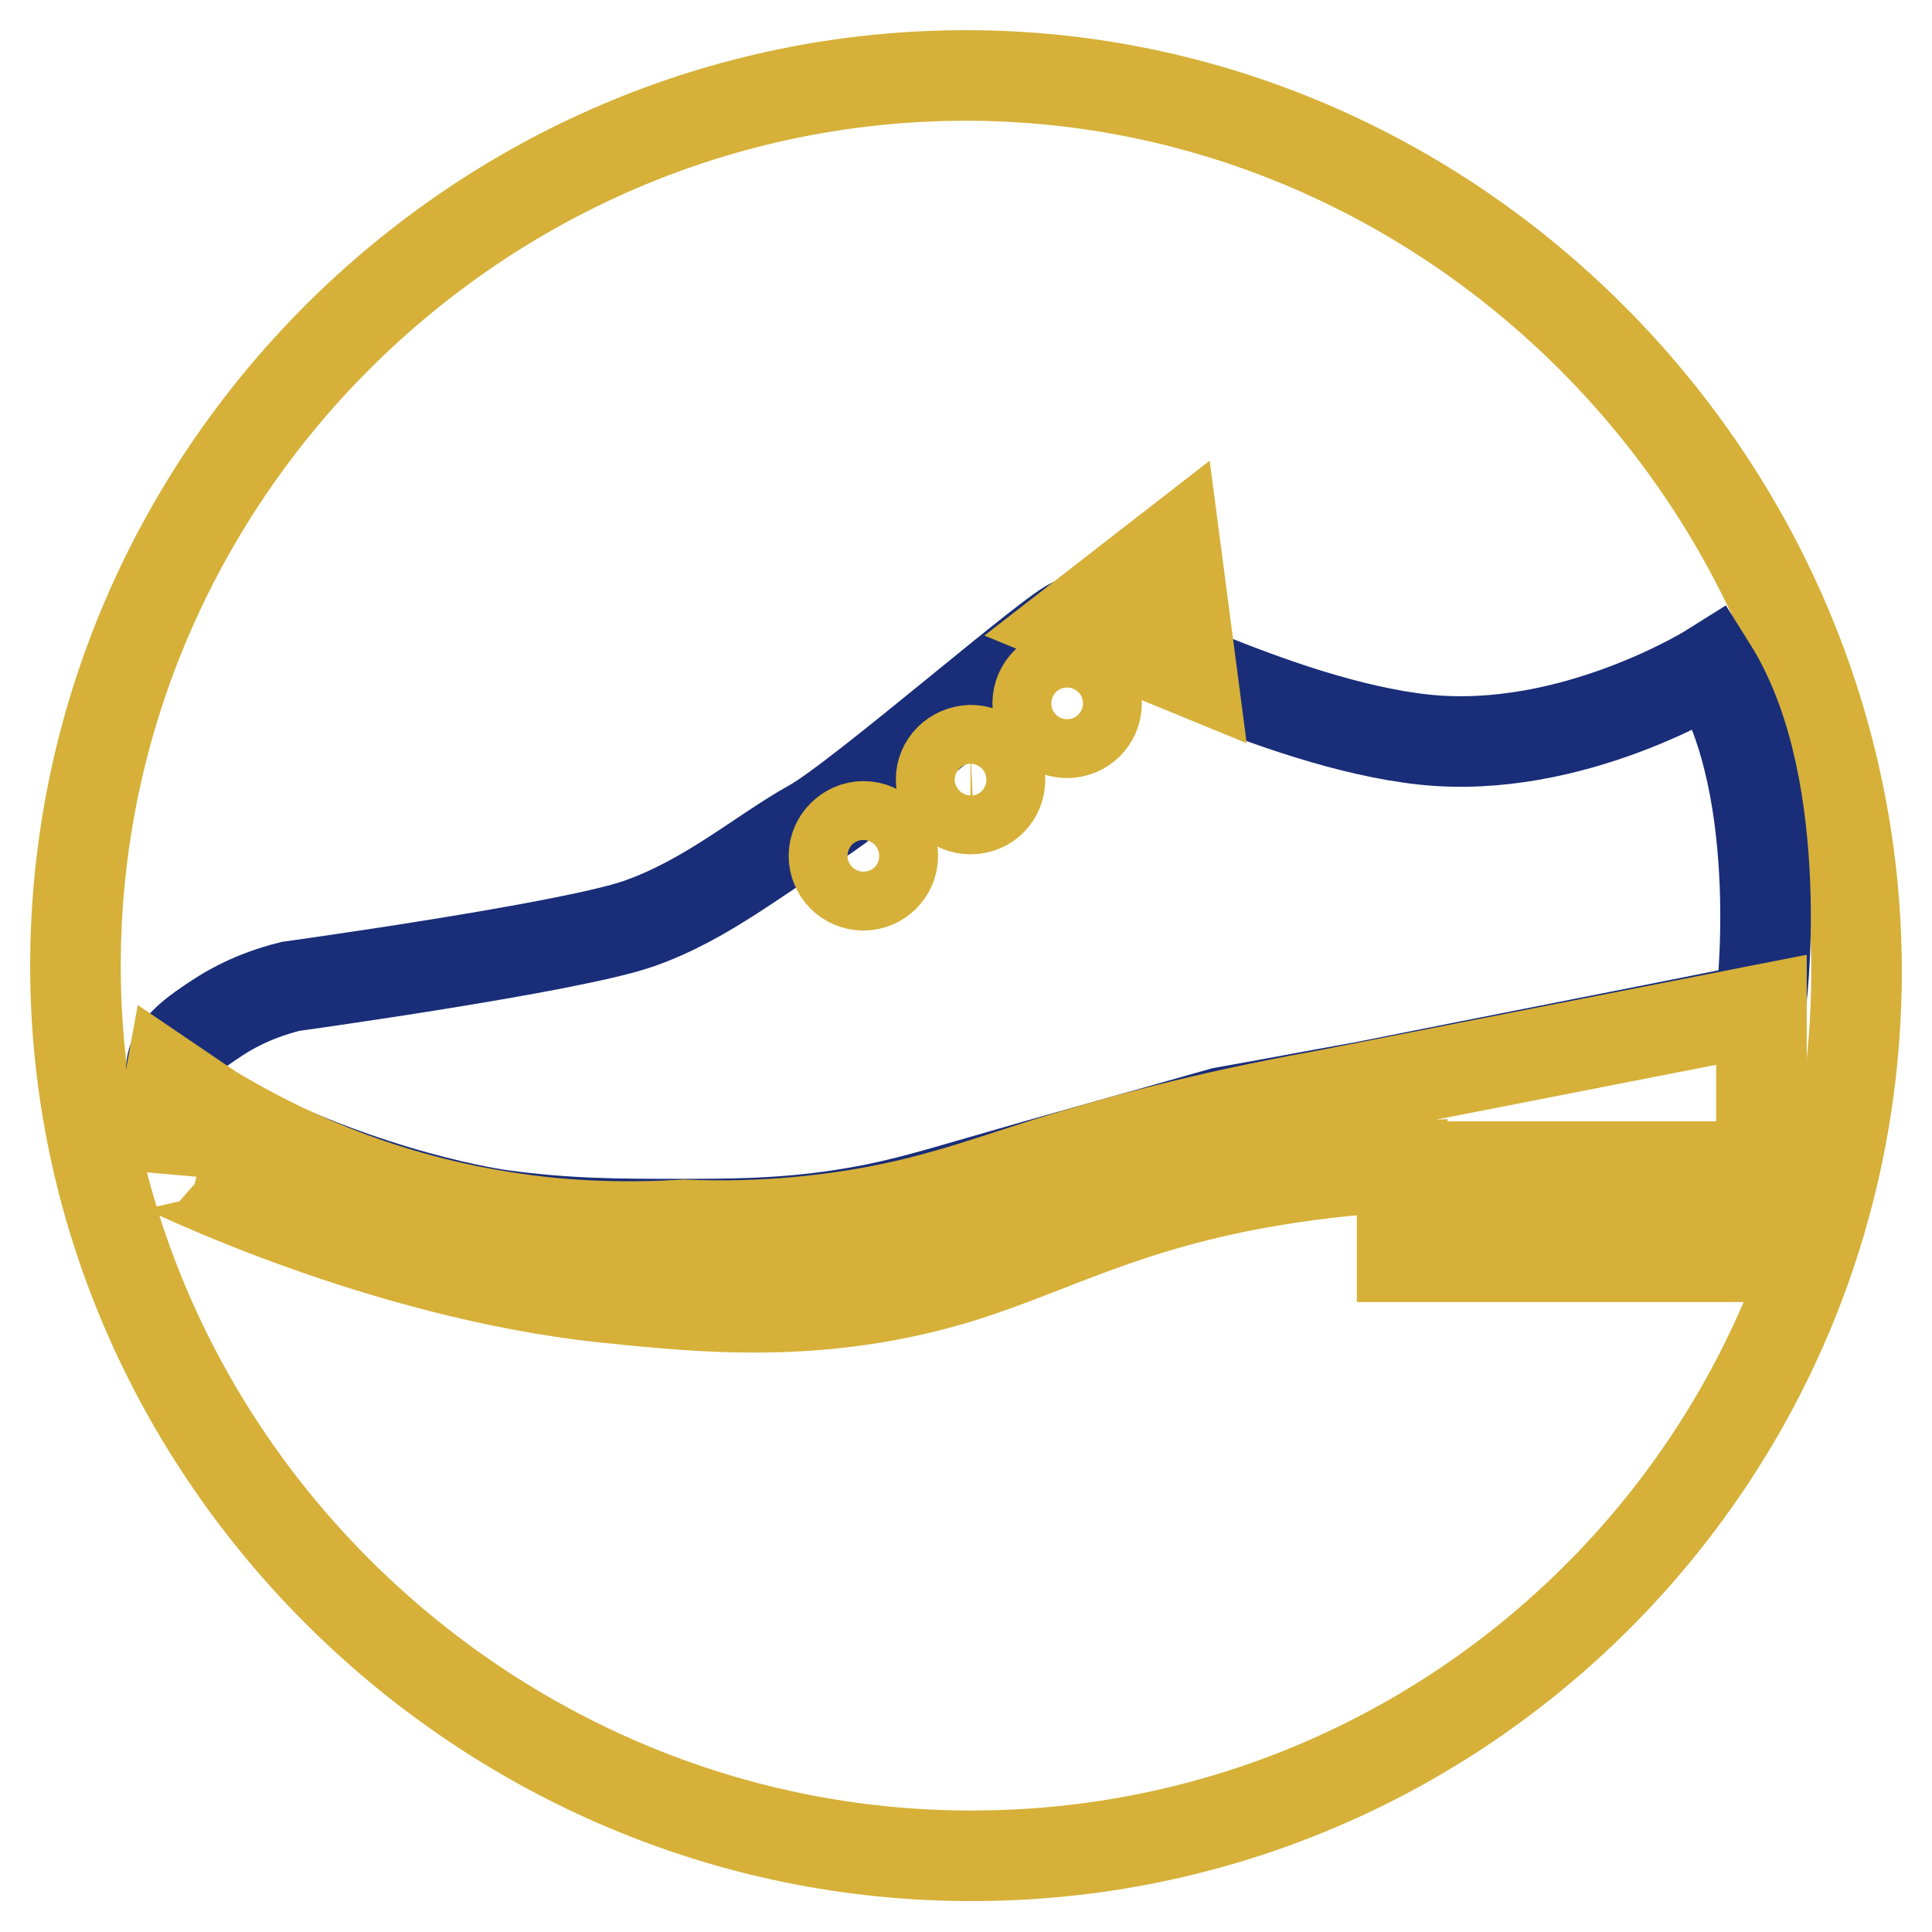 <?xml version="1.0" encoding="utf-8"?>
<!-- Svg Vector Icons : http://www.onlinewebfonts.com/icon -->
<!DOCTYPE svg PUBLIC "-//W3C//DTD SVG 1.1//EN" "http://www.w3.org/Graphics/SVG/1.1/DTD/svg11.dtd">
<svg version="1.1" xmlns="http://www.w3.org/2000/svg" xmlns:xlink="http://www.w3.org/1999/xlink" x="0px" y="0px" viewBox="0 0 256 256" enable-background="new 0 0 256 256" xml:space="preserve">
<g> <path stroke-width="12" fill-opacity="0" stroke="#d6b038"  d="M246,128.7c0,64.8-52.5,117.2-117.2,117.2C64,246,10,192.7,10,128C10,63.2,63.2,10,128,10 C192.7,10,246,64,246,128.7z"/> <path stroke-width="12" fill-opacity="0" stroke="#192d79"  d="M226.8,88.5c0,0-18.4,11.6-38.1,9.5c-19.6-2.1-44.3-15.8-46.4-15.5c-2.1,0.3-28.3,23.2-34.8,26.8 c-6.5,3.6-13.7,9.9-22.9,13.1c-9.2,3.2-46.1,8.3-46.1,8.3c-2.4,0.6-5.9,1.7-9.6,4.1c-2.9,1.9-6.2,4.1-6.2,6.9c0,3,3.9,5.1,6.2,6.4 c20,10.6,37.5,12.9,37.5,12.9c8.8,1.2,15.6,1.2,23.3,1.2c7.1,0,13.5,0,21.6-1.2c6.6-1,10.7-2.2,20-4.9c6.8-2,17.3-4.9,30.7-8.7 c6.2-1.1,12.5-2.3,18.7-3.4c17.5-3.5,35-6.9,52.5-10.4C233.4,133.8,236.9,104.6,226.8,88.5L226.8,88.5z"/> <path stroke-width="12" fill-opacity="0" stroke="#d6b038"  d="M157.9,89l-2.2-16.8l-13.4,10.4L157.9,89z M233.4,133.8v32.7h-47.6v-11.9c-3.9,0.2-9.8,0.6-17,1.8 c-19.4,3.2-29.2,9-41.3,12.8c-18.7,5.8-34.8,4-47.6,2.7c-29.4-3.2-56.8-16.5-59.3-17.7c-0.1-0.1-0.2,0-0.2,0.1v0.6 c0,0,0.8-4.5,2.1-11.6l5.6,3.8c8.3,5,21.3,11.4,38.4,14.1c9.2,1.5,17.5,1.5,24.2,1.1c4.5,0.2,11.1,0.2,19-0.8 c12.1-1.5,20.1-4.6,29-7.4c8.6-2.7,20.9-6.1,36.5-8.9L233.4,133.8z M233.4,154.6h-47.6"/> <path stroke-width="12" fill-opacity="0" stroke="#d6b038"  d="M137.5,93.2c0,2.1,1.7,3.9,3.9,3.9c2.1,0,3.9-1.7,3.9-3.9c0-2.1-1.7-3.9-3.9-3.9 C139.3,89.3,137.5,91,137.5,93.2z"/> <path stroke-width="12" fill-opacity="0" stroke="#d6b038"  d="M124.7,103.3c0,2.1,1.7,3.9,3.9,3.9s3.9-1.7,3.9-3.9s-1.7-3.9-3.9-3.9C126.4,99.5,124.7,101.2,124.7,103.3 C124.7,103.3,124.7,103.3,124.7,103.3z"/> <path stroke-width="12" fill-opacity="0" stroke="#d6b038"  d="M110.5,113.4c0,2.1,1.7,3.9,3.9,3.9c2.1,0,3.9-1.7,3.9-3.9c0,0,0,0,0,0c0-2.1-1.7-3.9-3.9-3.9 C112.3,109.5,110.5,111.3,110.5,113.4C110.5,113.4,110.5,113.4,110.5,113.4z"/> <path stroke-width="12" fill-opacity="0" stroke="#d6b038"  d="M185.8,154.6h47.6v11.9h-47.6V154.6z"/></g>
</svg>